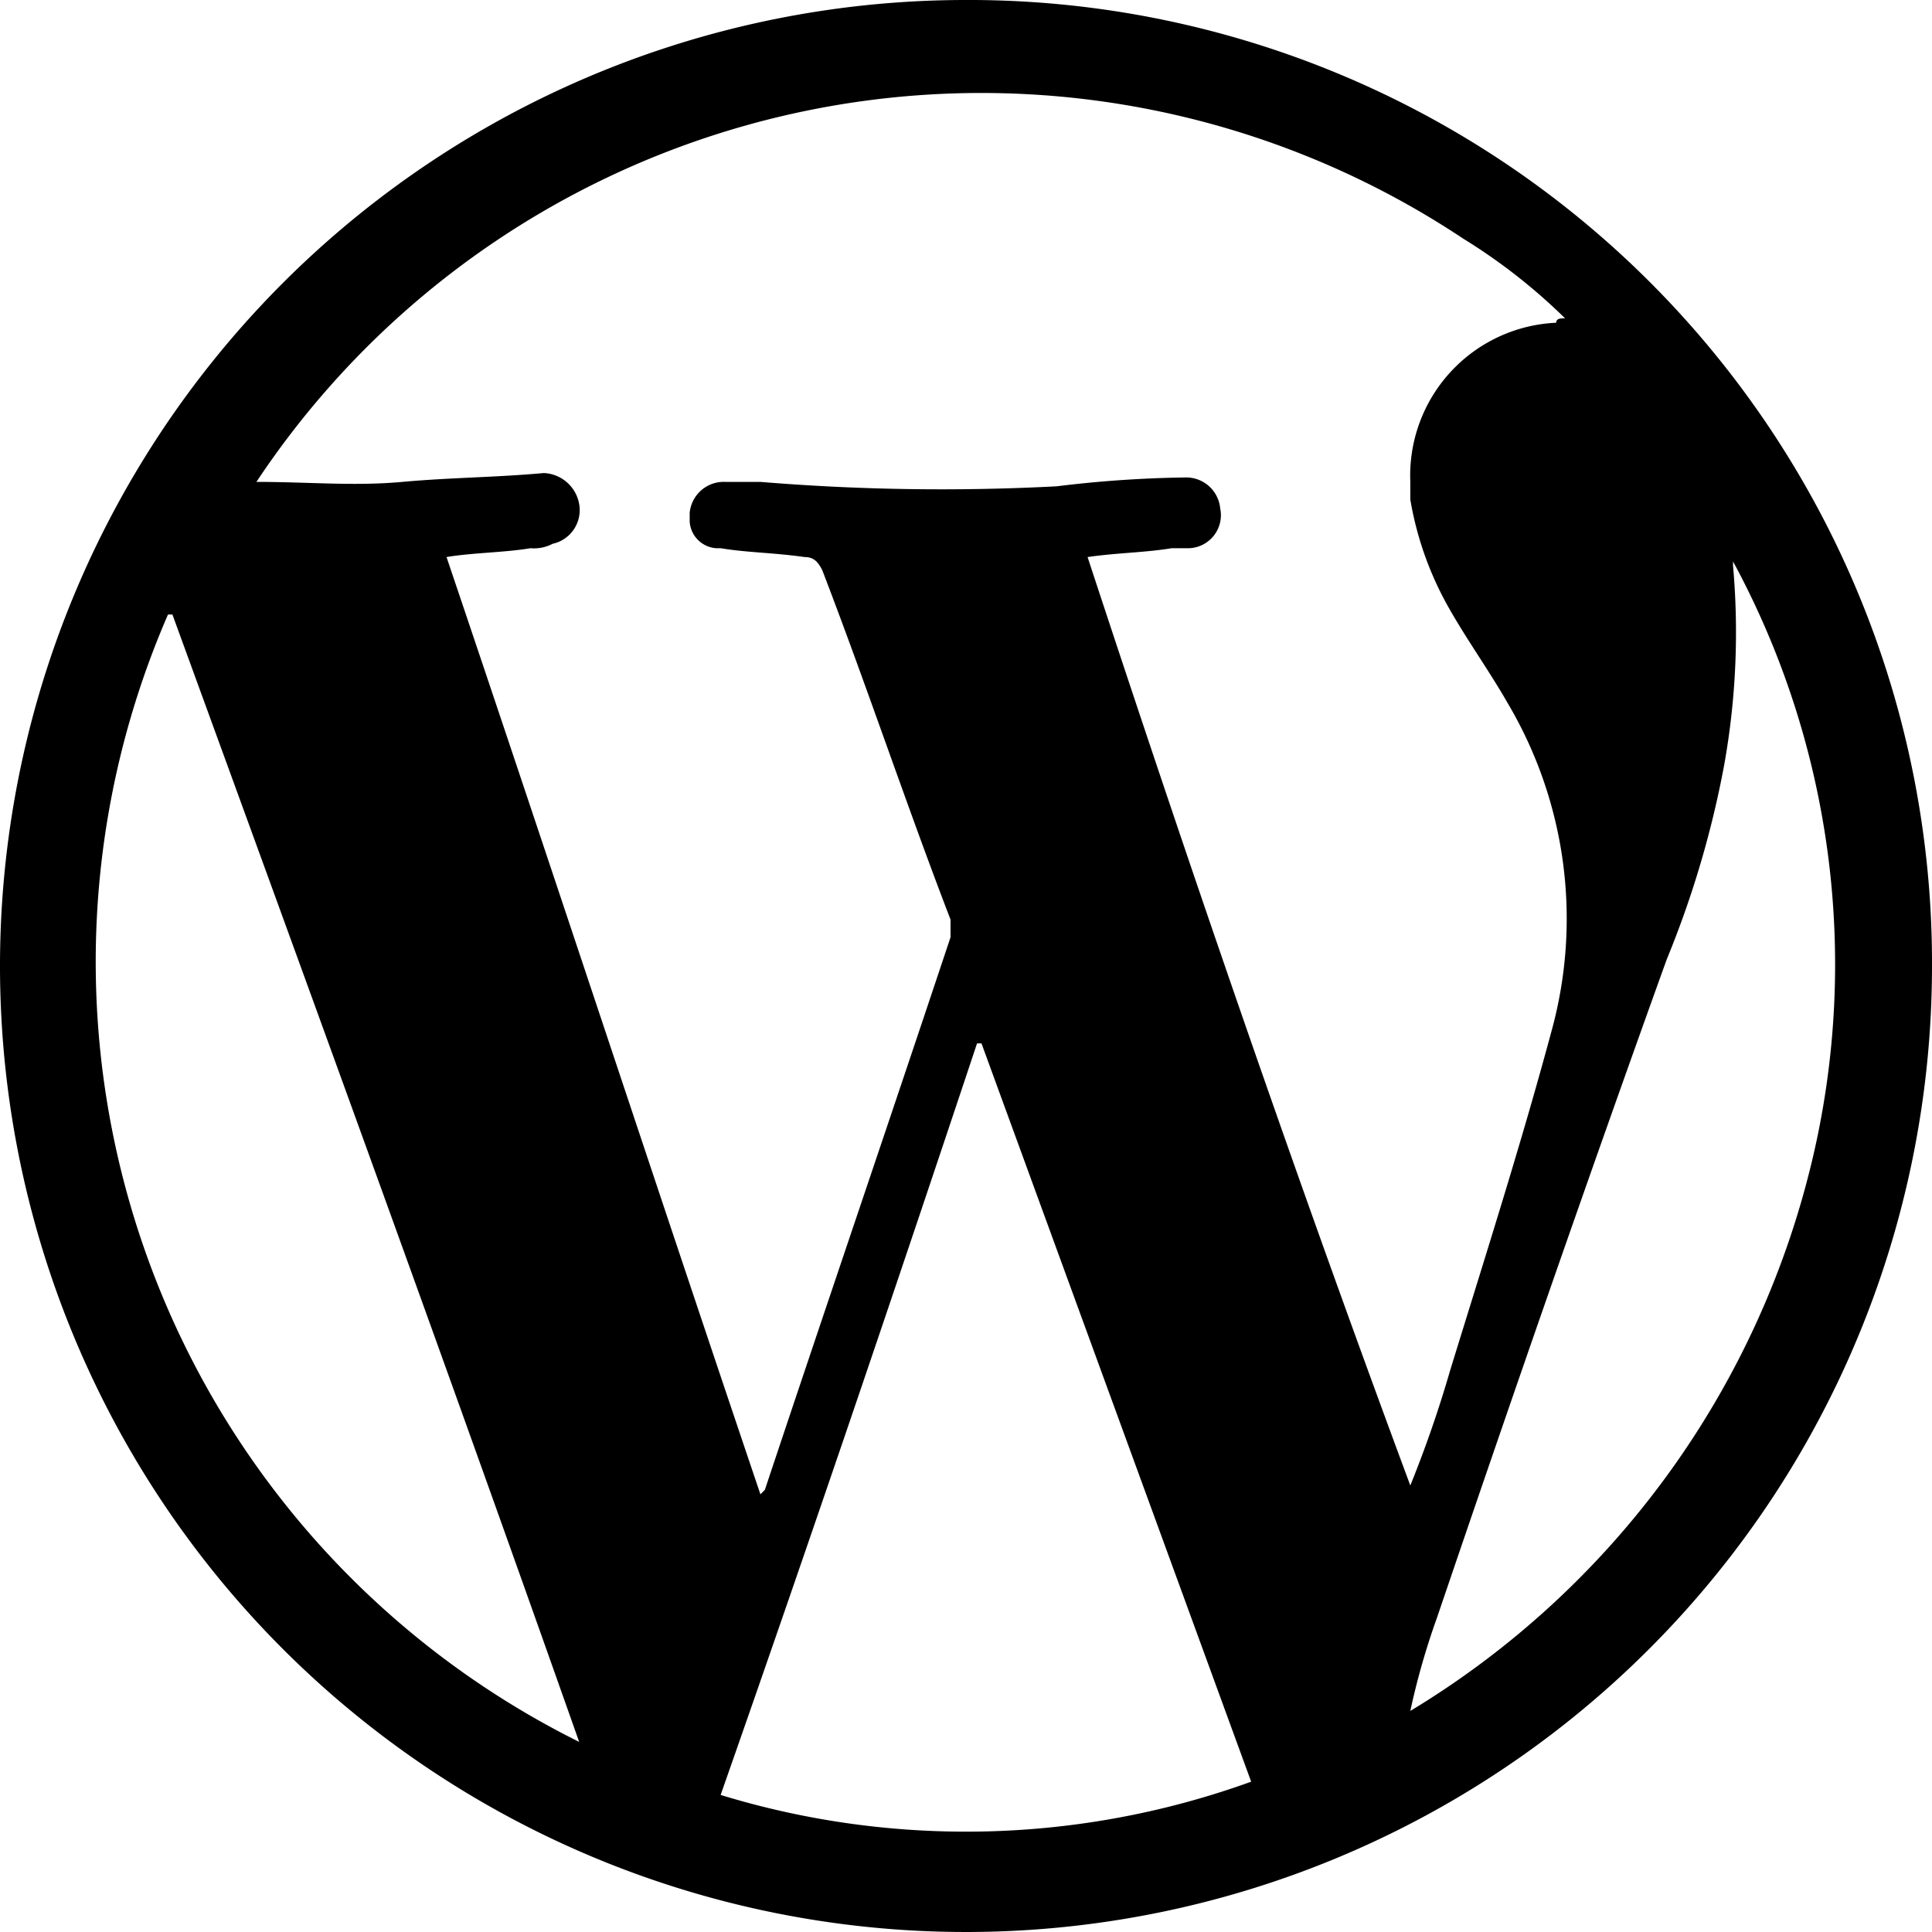 <svg xmlns="http://www.w3.org/2000/svg" width="43.7" height="43.7" viewBox="0 0 43.7 43.7">
  <g id="Wordpress-black" transform="translate(-63.708 -218.407)">
    <g id="Group_6" data-name="Group 6">
      <g id="Group_14934_00000175296178562071020490000009964489002880114311_" transform="translate(63.708 12.407)">
        <path id="Path_13777_00000091732171349355738260000006374788610660172958_" d="M21.8,206a21.85,21.85,0,1,0,21.9,21.9A21.787,21.787,0,0,0,21.8,206Zm11.3,5.4a13.015,13.015,0,0,1,2.3,1.8c-.1,0-.2,0-.2.1a3.459,3.459,0,0,0-3.3,3.6v.4a7.5,7.5,0,0,0,.9,2.5c.4.7.9,1.4,1.3,2.1a9.571,9.571,0,0,1,1,7.4c-.7,2.6-1.5,5.1-2.3,7.7a26.719,26.719,0,0,1-.9,2.6c-2.6-7-5-14-7.3-21,.7-.1,1.3-.1,1.9-.2h.4a.748.748,0,0,0,.7-.9.773.773,0,0,0-.8-.7,26.419,26.419,0,0,0-2.9.2,49.948,49.948,0,0,1-6.7-.1h-.8a.773.773,0,0,0-.8.7v.2a.645.645,0,0,0,.6.6h.1c.6.1,1.2.1,1.9.2.2,0,.3.1.4.3,1,2.6,1.9,5.3,2.9,7.9v.4c-1.4,4.2-2.8,8.3-4.2,12.5l-.1.1c-2.4-7.1-4.7-14.1-7.1-21.2.6-.1,1.3-.1,1.9-.2a.9.9,0,0,0,.5-.1.779.779,0,0,0,.6-.9.849.849,0,0,0-.8-.7c-1.1.1-2.1.1-3.2.2s-2.1,0-3.3,0A19.679,19.679,0,0,1,33.1,211.4ZM3.8,219.9h.1c3.1,8.5,6.2,17,9.2,25.5A19.7,19.7,0,0,1,3.8,219.9Zm12.5,26.7c2-5.7,3.9-11.3,5.8-17h.1l6.1,16.7A18.966,18.966,0,0,1,16.3,246.6Zm15.6-1.9a16.554,16.554,0,0,1,.6-2.1c1.7-5,3.4-9.9,5.2-14.9a22.261,22.261,0,0,0,1.3-4.4,17,17,0,0,0,.2-4.5v-.1A19.153,19.153,0,0,1,41,232.2,19.93,19.93,0,0,1,31.9,244.7Z"/>
      </g>
    </g>
  </g>
</svg>
